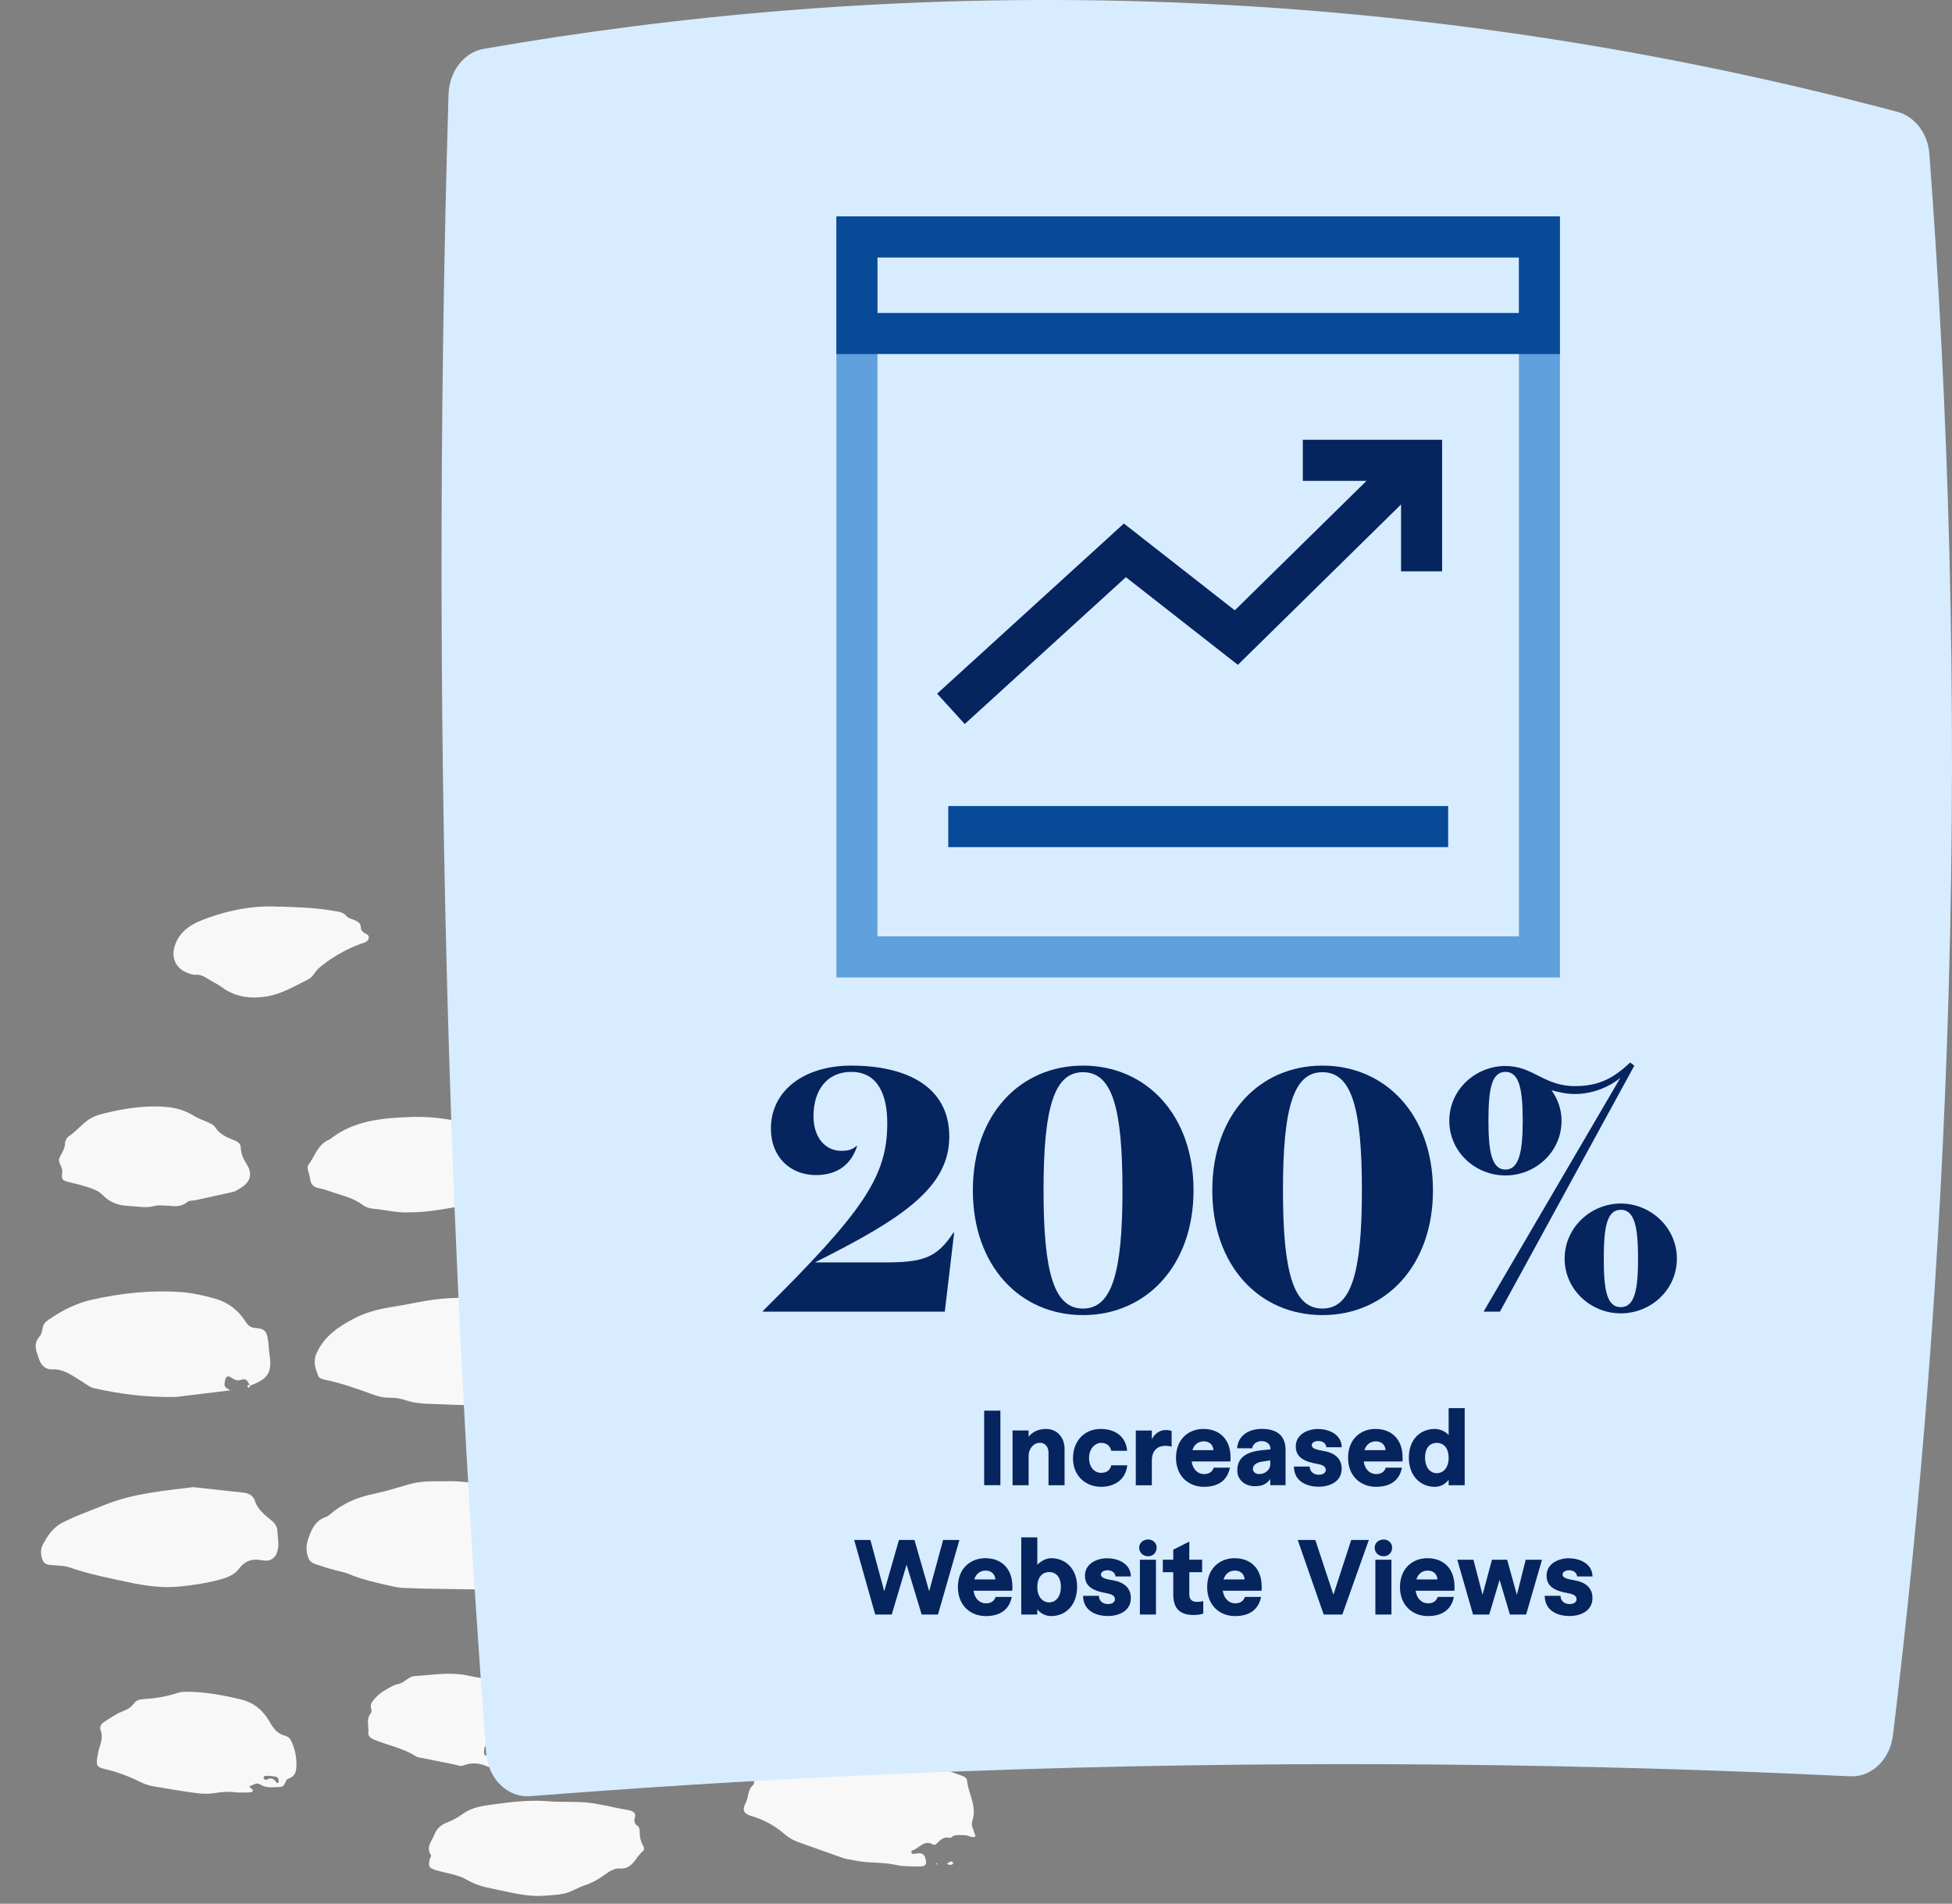 <svg xmlns="http://www.w3.org/2000/svg" id="Block_Quote" data-name="Block Quote" width="361" height="352" viewBox="0 0 361 352"><rect x="0" y="0" width="361" height="352" fill="#808080" stroke="none"/><defs><style> .cls-1 { fill: #f8f8f8; } .cls-2 { fill: #d7ecff; } .cls-3 { fill: #064a98; } .cls-4 { fill: #06245e; } .cls-5 { fill: #60a0dc; } </style></defs><g><path class="cls-1" d="m138.83,297.74c3.22-.34,6.24.5,9.26,1.33,1.6.45,3.2.91,4.8,1.36,1.17.33,1.16.32.8,1.74-.04.18-.14.36-.14.54-.02.79,1.22,1.1.86,2-.34.83.3,1.21.69,1.73,1.07,1.42.85,3.47-.53,4.6-.28.24-.7.45-1.06.43-1.23-.06-2.3.43-3.38.85-1.43.58-2.97,1.07-3.13,2.96-.02.19-.39.41-.63.52-.82.42-.86.81-.2,1.49.58.61.4,1.04-.36,1.21-.57.13-1.18.35-1.73.27-1.61-.23-3.13.04-4.67.35-2.25.46-4.49.32-6.72-.14-1.06-.21-2.11-.45-3.21-.37-2.21.14-4.29-.5-6.29-1.27-.82-.32-1.67-.54-2.51-.77-1.51-.39-3.07-.54-4.29-1.7-.45-.43-1.25-.5-1.89-.74-1.01-.36-2.01-.75-3.02-1.1-1.4-.49-2.6-1.08-1.81-2.86-1.1-1.87,1.01-2.96,1.18-4.51.02-.21.37-.44.62-.59,3.22-2.03,6.61-3.73,10.28-4.85,4.9-1.49,10-1.93,15.05-2.63.66-.1,1.36.09,2.02.13h0Zm5.74,19.85c-.06-.16-.08-.41-.19-.45-.39-.16-.69.04-.95.32-.2.21-.17.32.13.35.36.04.72.09,1.01-.22h-.01Z"></path><path class="cls-1" d="m100.65,256.23c-.46-.16-.96.26-1.41-.12-.29-.23-.63-.64-1.01-.37-.47.32-.87.77-1.2,1.23-.11.15.05.52.15.77.25.61,1.13.76,1.26,1.71-1.31-.47-2.52-.14-3.77,0-2.63.28-5.28.33-7.93.35-2.24.02-4.5-.15-6.74-.21-1.67-.04-3.32-.13-4.92-.67-.93-.32-1.89-.5-2.88-.48-1.1.02-2.15-.19-3.17-.57-3.01-1.12-6.03-2.18-9.21-2.82-.35-.07-.82-.31-.93-.6-.57-1.4-1.06-2.71-.3-4.34,1.43-3.08,4.02-4.82,6.89-6.32,1.99-1.04,4.15-1.65,6.4-2.03,1.74-.29,3.48-.58,5.21-.93,5.64-1.15,11.26-1.21,16.87.19,1.42.35,2.9.49,4.33.81.89.19,1.67.58,1.63,1.71,0,.26.13.68.31.75,1.56.55,1.68,2.23,2.73,3.16.59.52,1.45.47,2.23.61,1.68.3,2.17.99,1.66,2.6-.23.72-.18,1.25.09,1.89.31.75.34,1.43-.47,2.02-.44.32-.66.92-.99,1.39-.43.6-.99.96-1.75.7-1.01-.34-2.17.37-3.1-.44h.02-.01Z"></path><path class="cls-1" d="m82.03,273.9c5.73-.27,11.03,1.46,16.32,3.23.7.23,1.22.6,1.46,1.28.53,1.54,1.26,2.99,1.93,4.46,1.02,2.24.39,4.28-.16,6.38-.11.45-.65.52-.96.27-.66-.57-1.43-.39-2.14-.55-1.6-.35-2.01.93-2.85,1.58-.5.37.38.67.32,1.18-.1.78-.22,1.13-1.08,1.06-.67-.06-1.32.8-1.57.42-.87-1.33-1.07-.19-1.51.25-.45.45-1.06.46-1.65.45-2.95-.04-5.88-.07-8.83-.13-2.15-.03-4.31-.07-6.46-.16-.68-.02-1.37-.11-2.03-.26-2.87-.64-5.74-1.24-8.45-2.38-.63-.27-1.31-.37-1.97-.55-.93-.27-1.9-.47-2.81-.82-.89-.34-2.07-.46-2.48-1.37-.53-1.13-.54-2.49-.13-3.64.58-1.7,1.28-3.44,3.3-4.12.26-.09.52-.28.74-.46,2.33-2.02,5.06-3.18,8.1-3.81,2.2-.45,4.35-1.13,6.52-1.76,2.11-.61,4.27-.58,6.42-.56h-.02Zm11.67,18.02c.07.06.13.19.19.18.16-.02.31-.11.46-.16-.06-.06-.13-.2-.18-.19-.17.03-.32.11-.48.17h.01Z"></path><path class="cls-1" d="m157.94,252.4c.24.32.37.47.48.62.23.32.45.72-.13.84-.66.15-1.37.28-2.04.21-4.78-.44-9.62-.22-14.36-1.21-.87-.18-1.71-.36-2.56-.64-.84-.28-1.7-.57-2.57-.6-1.95-.09-3.54-.84-5.14-1.87-1.54-.98-3.26-1.68-5.1-2.15-2.34-.6-3.19-3.28-1.75-5.2.34-.46.99-.89,1.01-1.36.08-1.53,1.2-2.01,2.29-2.69,2.35-1.48,4.89-2.44,7.63-2.9,4.55-.76,9.11-1.48,13.74-1.55,3.02-.04,6.05.06,9,.83,1.33.34,2.68.58,4.01.9.95.23,1.91.42,2.77.93.77.46.97.76.46,1.58-.41.66-.54,1.24-.13,1.86.45.69.62,1.64,1.69,1.84.97.17,1.91.42,2.87.62.68.14.97.57.99,1.22.08,2.56-.64,4.19-2.34,6.08-.65.73-1.41,1.15-2.26,1.09-1.23-.09-2.5.12-3.68-.59-1.09-.65-2.1-.54-2.92.67-.4.59-1.23.91-1.96,1.41v.04Z"></path><path class="cls-1" d="m46.13,256.05c-.31-.6-.56-1.28-1.5-.93-.73.27-1.26,0-1.87-.41-.66-.44-1-.2-1.15.61-.2,1.04-.16,1.11.97,1.75-3.28.41-6.45.79-9.64,1.18-.1.01-.2.04-.3.04-5.12.13-10.18-.47-15.16-1.59-.98-.22-1.71-.9-2.55-1.4-1.65-.99-3.17-2.22-5.34-2.11-1.12.05-1.98-.69-2.35-1.83-.48-1.44-1.21-2.84.1-4.28.35-.39.46-1.04.56-1.59.13-.73.58-1.13,1.18-1.54,2.43-1.68,5.02-2.98,7.94-3.64,5.39-1.21,10.83-1.8,16.36-1.41,2.26.16,4.47.65,6.63,1.29,2.19.66,3.97,2.03,5.21,3.9.51.77.91,1.37,1.93,1.45,1.64.13,2.2.35,2.46,2.57.1.85.13,1.72.26,2.56.45,3.1-.33,4.33-3.55,5.5l-.15-.16-.03.02Z"></path><path class="cls-1" d="m180.43,339.55c-.74.37-1.26-.23-1.95-.21-.97.02-1.89-.29-2.68.5-1.08-.32-1.8.23-2.48.94-.19.19-.45.45-.77.27-1.71-.99-2.58.78-3.89,1.11-.08.02-.09.32-.09.49,0,.04.13.15.19.14.38-.03.77-.1,1.17-.12.69-.03,1.05.34,1.23.97.29,1.05.04,1.48-1.04,1.46-1.46-.02-2.98.05-4.39-.27-2.61-.6-5.29-.27-7.87-.88-.57-.14-1.18-.14-1.73-.33-2.86-.99-5.71-2.04-8.56-3.04-.95-.33-1.76-.84-2.5-1.47-1.78-1.55-3.79-2.65-6.09-3.32-1.43-.42-1.78-1.13-1.1-2.36.6-1.08.33-2.46,1.37-3.36.4-.34.14-.92.07-1.38-.1-.59.25-.81.69-1.1,2.41-1.61,5.25-2.02,7.98-2.64,1.76-.41,3.71-.08,5.56-.05,2.25.03,4.51.18,6.76.1,3.86-.15,7.65.29,11.35,1.28,2.08.55,4.09,1.3,6.12,2,.46.16,1,.42,1.06.92.22,2.24,1.57,4.28,1.19,6.63-.11.64-.44,1.28-.21,1.96.21.6.41,1.2.62,1.79v-.03Z"></path><path class="cls-1" d="m214.29,301.89c-.35.99-1.2,1.61-1.84,1.85-1.07.38-1.55.93-1.74,1.91-.05.32-.34.59-.57.43-1.21-.82-1.47,1.16-2.53.77-.02,0-.25.3-.22.43.11.46.28.89-.25,1.23-.52.33-.92-.16-1.4-.13-.38.03-.78-.04-1.15,0-.45.06-.67.41-.55.82.1.34.25.75.78.48.16-.09.31-.28.47-.31.77-.14,1.5.11,1.63.84.15.89.61.73,1.22.68.46-.02.59.43.56.82-.03.29-.25.52-.57.54-.88.04-1.77.15-2.64.05-1.77-.2-3.53-.13-5.28.15-.98.16-1.93.17-2.91.1-3.52-.25-7.03-.45-10.45-1.38-2.73-.75-5.43-1.52-7.99-2.73-1.84-.88-3.81-1.47-5.74-2.2-1.23-.47-1.43-.77-1.15-1.9.39-1.66.8-3.3,1.24-4.94.21-.78.72-1.27,1.53-1.6,4.21-1.75,8.34-3.79,12.98-4.17,5.05-.42,10.06-1.54,15.18-.91,1.18.15,2.3.34,3.41.8,1.15.48,2.42.71,3.63,1.07.13.66-.48.71-.82.97-.44.33-.71.71-.27,1.16.67.69,1.45,1.31,1.01,2.43-.2.52.25.67.57.83,1.28.65,2.56,1.26,3.86,1.9h.01Z"></path><path class="cls-1" d="m165.98,287.62c.35.3.69.6,1.08.93-.85.78-1.93,1.03-2.93.92-3.31-.38-6.62-.05-9.92-.05-4.06,0-7.91-.75-11.81-1.9-2.5-.74-4.7-1.68-6.75-3.2-1.25-.93-2.87-1.2-4.34-1.71-1.06-.37-1.62-.94-1.54-2.1.09-1.4-.29-2.87,1.01-3.99.19-.17.3-.52.3-.79,0-.93.61-1.38,1.34-1.7,3.22-1.38,6.36-2.97,9.96-3.32,4.78-.47,9.54-1.09,14.37-.66,1.86.16,3.69.33,5.39,1.2.79.41,1.68.47,2.56.55.5.04,1.01.15,1.12.7.09.44-.27.65-.63.84-.25.14-.51.3-.7.5-.12.12-.24.38-.18.5.49,1.09.75,2.36,2.02,2.95,1.06.48,2.08.97,3.3,1.11,1.84.21,2.32,1.64,1.1,3.04-.3.35-.77.56-1.17.82-.33.21-.7.43-.73.84-.06,1.15-.43,1.84-1.81,1.45-.15-.04-.45.3-.65.49-.42.41-.25.8.38.96.09.02.2-.02.3,0,.19.03.36.07.57.13-.18.93-.76,1.42-1.71,1.54.14-.52.04-1.11-.59-.89-.99.35-1.88.34-2.8-.07-.34-.16-.55.12-.63.37-.11.38-.02.79.43.91.75.19,1.51.34,2.29,0,.43-.19.91-.26,1.37-.38h0Z"></path><path class="cls-1" d="m148.51,215.11c0,.65-.85,1.26.1,2,.52.39.12,1.07-.65,1.12-1.66.11-3.32.19-4.99.2-2.15.02-4.31.14-6.46.23-2.43.11-4.88-.29-7.31-.51-.97-.09-1.92-.34-2.89-.48-1.08-.16-2.15-.41-3.05-1.01-1.96-1.33-4.11-2.2-6.42-2.74-.77-.18-1.15-.63-1.15-1.42,0-.47.09-1.02-.11-1.41-.74-1.39-.04-2.61.36-3.84.37-1.13,1.28-1.88,2.36-2.44.68-.35,1.28-.89,1.93-1.3,1.32-.84,2.7-1.54,4.29-1.8,2.99-.51,5.97-1.07,8.96-1.6.19-.03.4-.03.58-.04,4.35-.1,8.61.52,12.72,1.89,1.26.42,2.42,1.26,3.47,2.08,1.22.95,2.4,1.95,3.77,2.69.86.46,1.27,1.13,1.24,2.09-.08,1.89.35,3.78-.39,5.66-.77,1.97-2.24,2.79-4.28,2.08-.84-.29-1.55-.76-2.13-1.4l.19.05-.15-.1h0Z"></path><path class="cls-1" d="m35.68,274.97c3.26.35,6.29.67,9.3,1.01,1.04.12,1.84.51,2.19,1.6.53,1.61,1.92,2.61,3.15,3.65.77.65.96,1.24,1,2.16.04.94.26,1.86.11,2.83-.25,1.7-1.23,2.6-2.91,2.28-1.82-.34-3.17.02-4.32,1.56-.92,1.22-2.37,1.71-3.97,2.12-2.3.59-4.57.92-6.91,1.16-3.28.35-6.46-.13-9.62-.8-3.62-.77-7.27-1.49-10.77-2.71-1.23-.43-2.52-.32-3.77-.49-.81-.11-1.19-.47-1.4-1.21-.24-.86-.27-1.7.14-2.5.9-1.72,1.97-3.3,3.84-4.19.79-.37,1.57-.78,2.39-1.11,1.8-.74,3.63-1.43,5.44-2.16,5.24-2.07,10.82-2.53,16.12-3.2h0Z"></path><path class="cls-1" d="m101.86,333.08c2.43.17,4.87-.04,7.32.28,2.44.32,4.79.97,7.21,1.37.62.1,1.21.51,1.06,1.14-.18.71-.26,1.24.44,1.72.31.2.41.59.41,1.01,0,.94.16,1.88.66,2.71.23.39.21.73-.12,1.01-.59.5-.99,1.15-1.46,1.76-.63.82-1.4,1.5-2.7,1.4-1.34-.12-2.35.86-3.39,1.54-.98.64-1.95,1.2-3.09,1.55-1.36.43-2.52,1.27-4,1.58-1.15.25-2.25.25-3.39.35-3.31.3-6.39-.63-9.53-1.24-1.73-.33-3.39-.77-4.94-1.69-1.68-.98-3.7-1.17-5.57-1.74-1.45-.44-1.58-.6-1.31-2,.05-.28.36-.65.26-.79-1.01-1.49.1-2.51.6-3.8.5-1.26,1.34-1.87,2.37-2.27,1.11-.43,2.09-.99,3.05-1.68,1.73-1.22,3.84-1.43,5.86-1.71,3.39-.47,6.8-.82,10.26-.5h0Z"></path><path class="cls-1" d="m179.85,196.61c4.56-.15,8.95.92,13.36,1.78,1.68.33,3.25.89,3.52,2.9.02.17.13.44.28.48,1.75.64,1.33,2.01,1.24,3.31-.04.57.12,1.14.13,1.71.04,2.32-1.03,4.02-3.11,5.07-.62.31-1.18.66-1.76,1-.68.38-1.37.75-2.18.81-1.85.17-3.71.51-5.55.43-1.67-.09-3.31-.09-4.97.13-1.07.14-2.14-.07-3.21-.29-2.3-.45-4.62-.85-6.93-1.25-.68-.12-1.35-.22-1.88-.71-1.9-1.77-4.31-2.58-6.74-3.3-.89-.26-1.33-.73-1.52-1.53-.73-3.1.99-6.24,3.73-7.16,2.02-.68,3.92-1.76,5.98-2.31,2.64-.7,5.36-1.14,8.13-1.08.5.01.98,0,1.47,0Zm14.14,14.68l.11-.16-.18-.02.07.18Z"></path><path class="cls-1" d="m43.54,331.4c-1.19-.17-2.53-.09-3.9.15-1.04.17-2.17.14-3.22,0-2.62-.34-5.22-.78-7.83-1.22-.97-.16-1.89-.45-2.78-.9-2.09-1.06-4.29-1.84-6.58-2.38-1.22-.29-1.44-.63-1.28-1.82.1-.66.2-1.32.4-1.96.35-1.1.7-2.16.26-3.34-.21-.55.03-1.16.58-1.5,1.07-.67,2.1-1.43,3.25-1.91.93-.38,1.75-.71,2.34-1.57.47-.68,1.34-.78,2.12-.82,2.07-.13,4.08-.47,6.03-1.14.63-.21,1.36-.19,2.04-.18,3.25.05,6.42.65,9.57,1.41,2.47.59,4.15,2.08,5.31,4.11.7,1.24,1.42,2.24,2.87,2.6.49.13.89.44,1.1.89.75,1.58,1.11,3.26.98,5-.05.75-.26,1.53-1.11,1.89-.09.04-.17.11-.26.13-.84.21-.53,1.48-1.54,1.55-1.26.07-2.64.27-3.71-.41-.85-.53-1.28.12-1.87.22-.38.07-.02.34.19.5.55.42.11.68-.23.7-.86.07-1.74.02-2.78.02h.03Zm8-1.97c0-.38-.07-.79-.48-.9-.54-.13-1.11-.16-1.67-.19-.26-.01-.65,0-.64.37.01.31.39.47.61.34.89-.51,1.36-.02,1.85.6.11.14.29.02.34-.22Z"></path><path class="cls-1" d="m75.44,224.18c-2.18.06-4.29-.51-6.43-.69-.7-.06-1.36-.27-1.91-.68-1.9-1.46-4.28-1.86-6.46-2.66-.55-.2-1.12-.34-1.7-.46-1-.21-1.5-.78-1.6-1.77-.06-.55-.29-1.1-.4-1.65-.04-.27-.09-.64.06-.83,1.25-1.64,1.75-3.9,3.98-4.76,4.28-3.43,9.42-3.93,14.66-4.14,2.96-.12,5.87.12,8.75.72,2.2.46,4.41.9,6.56,1.48.81.22,1.64.72,2.25,1.28.51.47.98.88,1.62,1.16.48.22.64.66.46,1.2-.29.83-.32,1.53.25,2.39.67,1-.32,3.42-1.52,3.88-.92.36-1.57,1-2.35,1.47-.79.48-1.85.53-2.8.74-.4.09-.82.17-.99.53-.54,1.25-1.68,1.45-2.86,1.65-3.18.58-6.35,1.17-9.61,1.12l.04.02Z"></path><path class="cls-1" d="m31.02,222.93c-.97,0-1.69-.15-2.33.03-1.66.48-3.29.09-4.92.01-1.84-.07-3.44-.62-4.73-1.96-.98-1.02-2.34-1.34-3.64-1.76-.84-.27-1.7-.42-2.55-.65-1.37-.38-1.52-.42-1.34-1.9.12-1.01-.95-1.73-.47-2.72.41-.85.99-1.62,1-2.65,0-.42.31-.98.66-1.21,1.23-.81,2.15-1.93,3.3-2.82.92-.73,2.02-1.14,3.18-1.42,3.34-.81,6.7-1.39,10.16-1.29,2.29.05,4.47.44,6.44,1.68.65.41,1.39.69,2.1,1,.72.31,1.52.56,1.96,1.22.8,1.2,2,1.77,3.29,2.27.66.26,1.36.59,1.39,1.32.03,1.23.47,2.19,1.14,3.24,1.18,1.87.54,3.43-1.44,4.51-.34.19-.67.45-1.03.53-2.36.54-4.74,1.05-7.1,1.56-.47.11-1.09.02-1.4.29-1.19,1.02-2.53.86-3.62.7h-.03Z"></path><path class="cls-1" d="m121.33,186.22c-1.4-.02-2.75-.15-4.05-.66-.64-.26-1.23-.51-1.7-1.06-1.64-1.88-3.71-3.05-6.22-3.48-.57-.1-1.13-.31-1.66-.55-.23-.11-.5-.42-.5-.64,0-1.94-.55-3.91.52-5.8.5-.89,1.02-1.63,1.99-1.99,1.11-.41,2.11-.96,3.11-1.58,1.25-.76,2.69-1.01,4.19-1.16,5.69-.59,11.33-.3,16.93.92.96.21,1.95.43,2.73,1.01,1.68,1.26,3.53,2,5.67,2.02.34,0,.53.22.52.52,0,.16-.19.32-.3.48-.06.07-.13.17-.21.19-2.24.54-2.36,2.32-2.12,3.97.19,1.28-.19,2.08-1.19,2.64-5.49,3.04-11.34,4.91-17.7,5.17h-.01Z"></path><path class="cls-1" d="m51.72,167.62c3.75.15,6.79.22,9.79.77.95.17,1.92.18,2.64,1.05.33.39,1.02.5,1.55.74.56.25,1.02.57,1.02,1.25,0,.41.18.72.51.97.36.28,1.02.38.98.94-.07.82-.86.95-1.48,1.17-2.59.93-4.95,2.28-7.1,3.95-.53.41-1.06.88-1.41,1.42-.33.5-.7.95-1.22,1.21-2.45,1.2-4.83,2.66-7.54,3.13-2.96.5-5.86.21-8.39-1.66-.86-.64-1.86-1.08-2.75-1.65-.67-.43-1.32-.74-2.18-.68-.55.03-1.15-.2-1.68-.43-1.91-.79-2.78-2.67-2.21-4.66.71-2.52,2.55-3.99,4.92-4.93,4.89-1.95,9.96-2.89,14.55-2.54v-.02Z"></path><path class="cls-1" d="m195.04,246.4c-3.75-.04-7.38-.49-10.73-2.41-1.75-1-3.78-1.55-5.71-2.23-1.04-.37-1.4-.92-1.53-2.07-.3-2.52.94-4.15,2.77-5.55.67-.52,1.51-.9,2.32-1.2,3.03-1.1,6.17-1.86,9.38-2.32,1.97-.28,3.94.03,5.85.28,2.21.28,4.36,1.02,6.55,1.52,1.11.26,1.35,1.21,1.3,1.93-.08.97.28,1.12,1.08,1.15.68.03.88.3.23.76.15,1.26-.8,2.44-.14,3.78.62,1.25-.21,2.37-.68,3.48-.41.95-1.45,1.01-2.25,1.12-.91.12-1.68.28-2.22,1.05-1.48-.35-2.68.89-4.14.73-.68-.07-1.37-.01-2.06-.01h-.01Z"></path><path class="cls-1" d="m196.7,261.68c1.45.18,2.91.34,4.35.54,1.35.19,2.67.54,4.07.48,1.21-.06,2.26.46,3.21,1.18.49.37.88.82.91,1.4.05.88.24,1.64.9,2.31.22.22.26.74.19,1.07-.09.37-.26.74-.09,1.09.34.68.97,1.53.41,2.1-.77.79-1.55,1.74-2.74,2.04-1.03.26-2.09.63-3.12.61-1.3-.02-2.25.47-3.04,1.32-.55.6-1.32.8-1.93,1.27-.34.26-.41.49-.29.94.3,1.11-.21,1.7-1.21,1.44-1.59-.41-3.17-.92-4.75-1.39-1.21-.36-2.42-.75-3.64-1.11-.37-.12-.84-.11-1.11-.33-2.01-1.64-4.53-2.12-6.9-2.9-.4-.13-.64-.47-.53-.9.22-.83.42-1.65.03-2.5-.18-.37.03-.75.25-1.07.51-.73.84-1.48.85-2.38,0-.74.47-1.25,1.11-1.58,2.07-1.06,4.02-2.28,6.42-2.69,2.21-.37,4.38-1,6.67-.95h-.02Z"></path><path class="cls-1" d="m96.13,316.26c-1.22,1.42-1.48,2.58-1.5,3.85-.01,1.45-.55,2.09-1.89,2.45-.54.14-1.13.16-1.7.15-1.39,0-1.51.07-1.52,1.29,0,.48.17.7.68.6.41-.09.85-.07.98.35.19.57-.02,1.12-.32,1.62-.07.11-.4.18-.53.13-1.57-.73-3.13-.9-4.8-.22-.39.15-.95-.12-1.43-.21-2.01-.41-4.02-.81-6.03-1.22-.39-.07-.82-.09-1.13-.29-2.4-1.57-5.25-2.04-7.85-3.15-.61-.26-1.04-.62-.97-1.26.13-1.18-.48-2.47.46-3.58.15-.17.15-.58.07-.82-.3-.9.3-1.46.79-2.02.85-.95,1.97-1.56,3.08-2.16.34-.18.73-.32,1.1-.39,1.19-.22,1.88-1.41,3.12-1.48,3.31-.2,6.61-.82,9.94-.06,1.61.36,3.27.6,4.95.61,1.1,0,1.25.28.77,1.32-.23.51-.24.91.04,1.31.86,1.25,1.48,2.72,3.69,3.17Z"></path><path class="cls-1" d="m100.62,256.21c.3.7.64,1.39.89,2.11.09.26-.07.57-.42.62-.39.05-.9.07-.84-.44.06-.45-.51-.88-.02-1.3.28-.26.6-.49.43-.95-.01-.01-.03-.03-.03-.03h-.01Z"></path><path class="cls-1" d="m203.34,278.42c-.34.16-.66.33-.99.47-.05.02-.16-.04-.23-.1-.02-.01.01-.15.05-.18.32-.17.64-.33.96-.47.01,0,.1.13.21.28Z"></path><path class="cls-1" d="m205.65,275.63c-.13.28-.36.45-.67.34-.31-.11-.35-.39-.19-.65.17-.25.43-.33.73-.17.21.12.26.28.13.47h0Z"></path><path class="cls-1" d="m175.67,344.82c-.19-.05-.36-.11-.55-.17.22-.16.43-.37.68-.46.12-.04.46.12.47.2.04.42-.34.36-.61.43Z"></path><path class="cls-1" d="m163.56,253.47c-.04.05-.07.14-.12.16-.09.03-.21.04-.27,0-.21-.12-.15-.22.14-.25.09,0,.18.05.26.09h-.01Z"></path><path class="cls-1" d="m211.42,311.41c-.07.05-.13.15-.21.15-.24,0-.31-.12-.18-.3.03-.04.18-.05.24-.03.07.02.1.12.14.18Z"></path><path class="cls-1" d="m173.36,344.69c-.08.01-.14.04-.22.03-.02,0-.03-.11-.06-.16l.22-.05.04.18h.01Z"></path><path class="cls-1" d="m166.96,252.99c-.15.04-.3.11-.46.13-.04,0-.11-.12-.16-.18.15-.05.31-.11.47-.14.04,0,.1.13.15.19Z"></path><path class="cls-1" d="m212.86,310.51l-.09-.24c.08-.02.18-.09.22-.06.06.03.09.15.08.21,0,.04-.13.05-.2.07h-.01Z"></path><path class="cls-1" d="m46.29,256.21c-.08.25-.28.48-.48.25-.22-.26.1-.35.32-.41l.15.16h.01Z"></path><path class="cls-1" d="m41.76,181.07l-.15-.04c.08.15.1.13.08-.06l.07.11h.01Z"></path></g><g><path class="cls-2" d="m82.96,17.41c.13-4.23,2.86-7.75,6.51-8.38C124.33,2.96,165.7-1.14,212.14.28c53.68,1.64,100.54,10.23,138.76,20.4,3.24.86,5.64,4,5.92,7.8,3.47,46.31,5.19,98.27,3.56,154.91-1.43,49.94-5.26,95.96-10.3,137.46-.55,4.5-3.96,7.78-7.91,7.59-48.4-2.34-99.58-2.99-153.27-1.31-31.23.97-61.52,2.68-90.83,4.98-4.17.33-7.8-3.21-8.16-7.99-2.81-37.35-5.02-76.21-6.44-116.5-2.36-67.06-2.29-130.61-.52-190.2"></path><g><path class="cls-4" d="m182.01,260.83h3v13.78h-3v-13.78Z"></path><path class="cls-4" d="m196.88,267.9v6.72h-2.97v-6.03c0-1-.57-1.82-1.57-1.82-1.19,0-2.11,1.05-2.11,2.47v5.38h-2.97v-10.13h2.97v1.17c.46-.61,1.47-1.45,3.22-1.45,2.12,0,3.43,1.66,3.43,3.7Z"></path><path class="cls-4" d="m205.51,268.24c-.19-.92-.88-1.45-1.86-1.45-1.15,0-2.24,1.07-2.24,2.8,0,1.82,1.11,2.74,2.22,2.74,1.01,0,1.67-.46,1.89-1.4h2.95c-.25,2.55-2.22,3.98-4.86,3.98s-5.17-1.84-5.17-5.26,2.32-5.44,5.09-5.44,4.71,1.45,4.92,4.04h-2.95Z"></path><path class="cls-4" d="m216.68,264.57v2.93c-.36-.11-.67-.17-1.17-.17-1.3,0-2.49.73-2.49,2.74v4.56h-2.97v-10.13h2.97v1.63c.42-.9,1.36-1.72,2.56-1.72.48,0,.75.06,1.09.17Z"></path><path class="cls-4" d="m227.58,269.49c0,.25,0,.46-.04.73h-7.16c.21,1.53,1.21,2.34,2.3,2.34.9,0,1.55-.42,1.78-1.19h3c-.5,2.49-2.32,3.54-4.8,3.54-2.81,0-5.17-1.93-5.17-5.36s2.3-5.34,5.07-5.34c2.99,0,5.03,1.93,5.01,5.28Zm-3.16-1.36c-.06-1.02-.8-1.63-1.78-1.63s-1.78.54-2.12,1.63h3.9Z"></path><path class="cls-4" d="m237.75,268.16v6.45h-2.83v-1.13c-.57.78-1.3,1.32-2.87,1.32-1.68,0-3.23-1.07-3.23-2.93,0-2.6,2.05-3.47,4.56-3.73l1.57-.15v-.17c0-.84-.73-1.36-1.63-1.36-.84,0-1.63.5-1.74,1.32h-2.79c.19-2.39,2.18-3.58,4.57-3.58,2.24,0,4.4.8,4.4,3.96Zm-2.83,2.51v-.65l-1.49.23c-.92.13-1.72.57-1.72,1.34,0,.54.44.96,1.17.96,1.05,0,2.05-.71,2.05-1.88Z"></path><path class="cls-4" d="m242.22,271.17c0,.9.71,1.51,1.67,1.51.78,0,1.3-.34,1.3-.9,0-.63-.59-.94-1.59-1.11-2.35-.42-3.96-1.17-3.96-3.23,0-2.28,2.28-3.22,4.1-3.22s4.33.84,4.4,3.37h-2.85c-.04-.65-.63-1.15-1.45-1.15-.57,0-1.24.21-1.24.8s.86.82,2.22,1.05c2.47.42,3.31,1.8,3.31,3.25,0,2.49-2.3,3.35-4.25,3.35-2.12,0-4.54-.9-4.59-3.73h2.95Z"></path><path class="cls-4" d="m259.4,269.49c0,.25,0,.46-.04.73h-7.16c.21,1.53,1.21,2.34,2.3,2.34.9,0,1.55-.42,1.78-1.19h3c-.5,2.49-2.32,3.54-4.8,3.54-2.81,0-5.17-1.93-5.17-5.36s2.3-5.34,5.07-5.34c2.99,0,5.03,1.93,5.01,5.28Zm-3.16-1.36c-.06-1.02-.8-1.63-1.78-1.63s-1.78.54-2.12,1.63h3.9Z"></path><path class="cls-4" d="m267.91,260.36h2.97v14.26h-2.97v-1.03c-.46.69-1.38,1.32-2.56,1.32-2.64,0-4.8-1.99-4.8-5.4s2.16-5.3,4.8-5.3c1,0,1.95.46,2.56,1.13v-4.98Zm0,9.23c0-2.01-1.05-2.81-2.2-2.81s-2.16.8-2.16,2.72,1.01,2.89,2.16,2.89,2.2-.95,2.2-2.79Z"></path></g><g><path class="cls-4" d="m174.43,284.74h3l-3.96,13.78h-3.02l-2.79-9.2-2.74,9.2h-3.06l-3.89-13.78h3l2.56,9.48,2.72-9.48h2.87l2.72,9.48,2.58-9.48Z"></path><path class="cls-4" d="m187.24,293.39c0,.25,0,.46-.04.73h-7.16c.21,1.53,1.21,2.34,2.3,2.34.9,0,1.55-.42,1.78-1.19h3c-.5,2.49-2.32,3.54-4.8,3.54-2.81,0-5.17-1.93-5.17-5.36s2.3-5.34,5.07-5.34c2.99,0,5.03,1.93,5.01,5.28Zm-3.16-1.36c-.06-1.01-.8-1.63-1.78-1.63s-1.78.54-2.12,1.63h3.9Z"></path><path class="cls-4" d="m199.2,293.41c0,3.41-2.16,5.4-4.8,5.4-1.13,0-2.05-.58-2.56-1.25v.96h-2.97v-14.26h2.97v5.09c.63-.73,1.67-1.24,2.56-1.24,2.62,0,4.8,1.9,4.8,5.3Zm-3-.02c0-1.91-1.01-2.72-2.16-2.72s-2.2.8-2.2,2.81c0,1.84,1.05,2.8,2.2,2.8s2.16-.96,2.16-2.89Z"></path><path class="cls-4" d="m203.23,295.08c0,.9.71,1.51,1.67,1.51.78,0,1.3-.35,1.3-.9,0-.63-.59-.94-1.59-1.11-2.35-.42-3.96-1.17-3.96-3.24,0-2.28,2.28-3.22,4.1-3.22s4.33.84,4.4,3.37h-2.85c-.04-.65-.63-1.15-1.45-1.15-.57,0-1.24.21-1.24.81s.86.82,2.22,1.05c2.47.42,3.31,1.8,3.31,3.25,0,2.49-2.3,3.35-4.25,3.35-2.12,0-4.54-.9-4.59-3.73h2.95Z"></path><path class="cls-4" d="m210.68,286.14c0-.8.67-1.49,1.68-1.49.88,0,1.55.69,1.55,1.49,0,.92-.67,1.61-1.55,1.61-1.01,0-1.68-.69-1.68-1.61Zm.13,12.38v-10.12h2.97v10.12h-2.97Z"></path><path class="cls-4" d="m222.53,296.05v2.31c-.52.15-1.05.25-1.74.25-2.28,0-3.81-.9-3.81-3.79v-4.12h-1.93v-2.31h1.93v-1.86l2.97-1.49v3.35h2.37v2.31h-2.37v4.15c0,.92.57,1.34,1.4,1.34.27,0,.8-.04,1.19-.15Z"></path><path class="cls-4" d="m233.34,293.39c0,.25,0,.46-.04.73h-7.16c.21,1.53,1.21,2.34,2.3,2.34.9,0,1.55-.42,1.78-1.19h3c-.5,2.49-2.32,3.54-4.8,3.54-2.81,0-5.17-1.93-5.17-5.36s2.3-5.34,5.07-5.34c2.99,0,5.03,1.93,5.01,5.28Zm-3.16-1.36c-.06-1.01-.8-1.63-1.78-1.63s-1.78.54-2.12,1.63h3.9Z"></path><path class="cls-4" d="m249.9,284.74h3.25l-4.9,13.78h-3.45l-4.8-13.78h3.25l3.35,10.12,3.29-10.12Z"></path><path class="cls-4" d="m254.23,286.14c0-.8.67-1.49,1.68-1.49.88,0,1.55.69,1.55,1.49,0,.92-.67,1.61-1.55,1.61-1.01,0-1.68-.69-1.68-1.61Zm.13,12.38v-10.12h2.97v10.12h-2.97Z"></path><path class="cls-4" d="m269,293.39c0,.25,0,.46-.04.73h-7.16c.21,1.53,1.21,2.34,2.3,2.34.9,0,1.55-.42,1.78-1.19h3c-.5,2.49-2.32,3.54-4.8,3.54-2.81,0-5.17-1.93-5.17-5.36s2.3-5.34,5.07-5.34c2.99,0,5.03,1.93,5.01,5.28Zm-3.16-1.36c-.06-1.01-.8-1.63-1.78-1.63s-1.78.54-2.12,1.63h3.9Z"></path><path class="cls-4" d="m282.15,288.4h3.02l-2.93,10.12h-3l-1.91-6.41-1.91,6.41h-3l-2.91-10.12h2.99l1.68,6.47,1.74-6.47h2.81l1.8,6.49,1.63-6.49Z"></path><path class="cls-4" d="m288.6,295.08c0,.9.71,1.51,1.67,1.51.78,0,1.3-.35,1.3-.9,0-.63-.59-.94-1.59-1.11-2.35-.42-3.96-1.17-3.96-3.24,0-2.28,2.28-3.22,4.1-3.22s4.33.84,4.4,3.37h-2.85c-.04-.65-.63-1.15-1.45-1.15-.57,0-1.24.21-1.24.81s.86.82,2.22,1.05c2.47.42,3.31,1.8,3.31,3.25,0,2.49-2.3,3.35-4.25,3.35-2.12,0-4.54-.9-4.59-3.73h2.95Z"></path></g><g><path class="cls-4" d="m150.44,206.32c0,4.23,2.37,6.47,5.13,6.47,1.22,0,1.99-.19,2.82-.9h.13c-1.22,3.78-4.04,5.38-7.62,5.38-4.74,0-8.33-3.33-8.33-8.58,0-7.05,6.15-11.66,14.86-11.66,9.87,0,18.13,3.65,18.13,13.13s-8.84,15.25-24.86,23.26h12.56c7.24,0,9.87-.64,13.07-5.51h.13l-1.73,14.61h-33.64v-.13c18.71-18.52,23-24.92,23-34.72,0-5.13-1.67-9.48-6.66-9.48-4.55,0-6.98,3.46-6.98,8.14Z"></path><path class="cls-4" d="m200.29,243.16c-11.66,0-20.37-9.1-20.37-23.07s8.71-23.06,20.37-23.06,20.44,9.1,20.44,23.06-8.78,23.07-20.44,23.07Zm0-44.91c-5.32,0-7.3,6.47-7.3,21.85s1.99,21.85,7.3,21.85,7.3-6.53,7.3-21.85-1.92-21.85-7.3-21.85Z"></path><path class="cls-4" d="m244.57,243.16c-11.66,0-20.37-9.1-20.37-23.07s8.71-23.06,20.37-23.06,20.44,9.1,20.44,23.06-8.78,23.07-20.44,23.07Zm0-44.91c-5.32,0-7.3,6.47-7.3,21.85s1.99,21.85,7.3,21.85,7.3-6.53,7.3-21.85-1.92-21.85-7.3-21.85Z"></path><path class="cls-4" d="m274.37,242.52l25.31-43.25c-1.54,1.35-4.74,3.01-8.39,3.01-1.6,0-2.95-.32-4.36-.7,1.15,1.6,1.86,3.52,1.86,5.64,0,5.77-4.81,10.12-10.38,10.12s-10.38-4.36-10.38-10.12,4.87-10.12,10.38-10.12c5.19,0,7.05,3.72,12.88,3.72,4.68,0,7.3-1.67,10.19-4.36l.77.58-24.86,45.49h-3.01Zm7.24-35.3c0-5.64-.58-9.03-3.2-9.03s-3.14,3.4-3.14,9.03.58,9.03,3.14,9.03,3.2-3.4,3.2-9.03Zm7.75,25.5c0-5.77,4.87-10.19,10.38-10.19s10.38,4.42,10.38,10.19-4.81,10.12-10.38,10.12-10.38-4.42-10.38-10.12Zm13.58,0c0-5.64-.58-9.03-3.2-9.03s-3.14,3.4-3.14,9.03.51,8.97,3.14,8.97,3.2-3.4,3.2-8.97Z"></path></g><path class="cls-5" d="m162.27,173.14h118.64V47.6h-118.64v125.54Zm126.22,7.59h-133.81V40.01h133.81v140.71Z"></path><path class="cls-3" d="m162.27,57.87h118.64v-10.27h-118.64v10.27Zm126.22,7.59h-133.81v-25.44h133.81v25.44Z"></path><polygon class="cls-4" points="178.42 133.87 173.31 128.26 207.85 96.8 228.36 112.85 257.2 84.51 262.52 89.92 228.93 122.93 208.22 106.72 178.42 133.87"></polygon><polygon class="cls-4" points="266.7 105.64 259.11 105.64 259.11 88.91 240.94 88.91 240.94 81.32 266.7 81.32 266.7 105.64"></polygon><rect class="cls-3" x="175.37" y="149.04" width="92.45" height="7.59"></rect></g></svg>